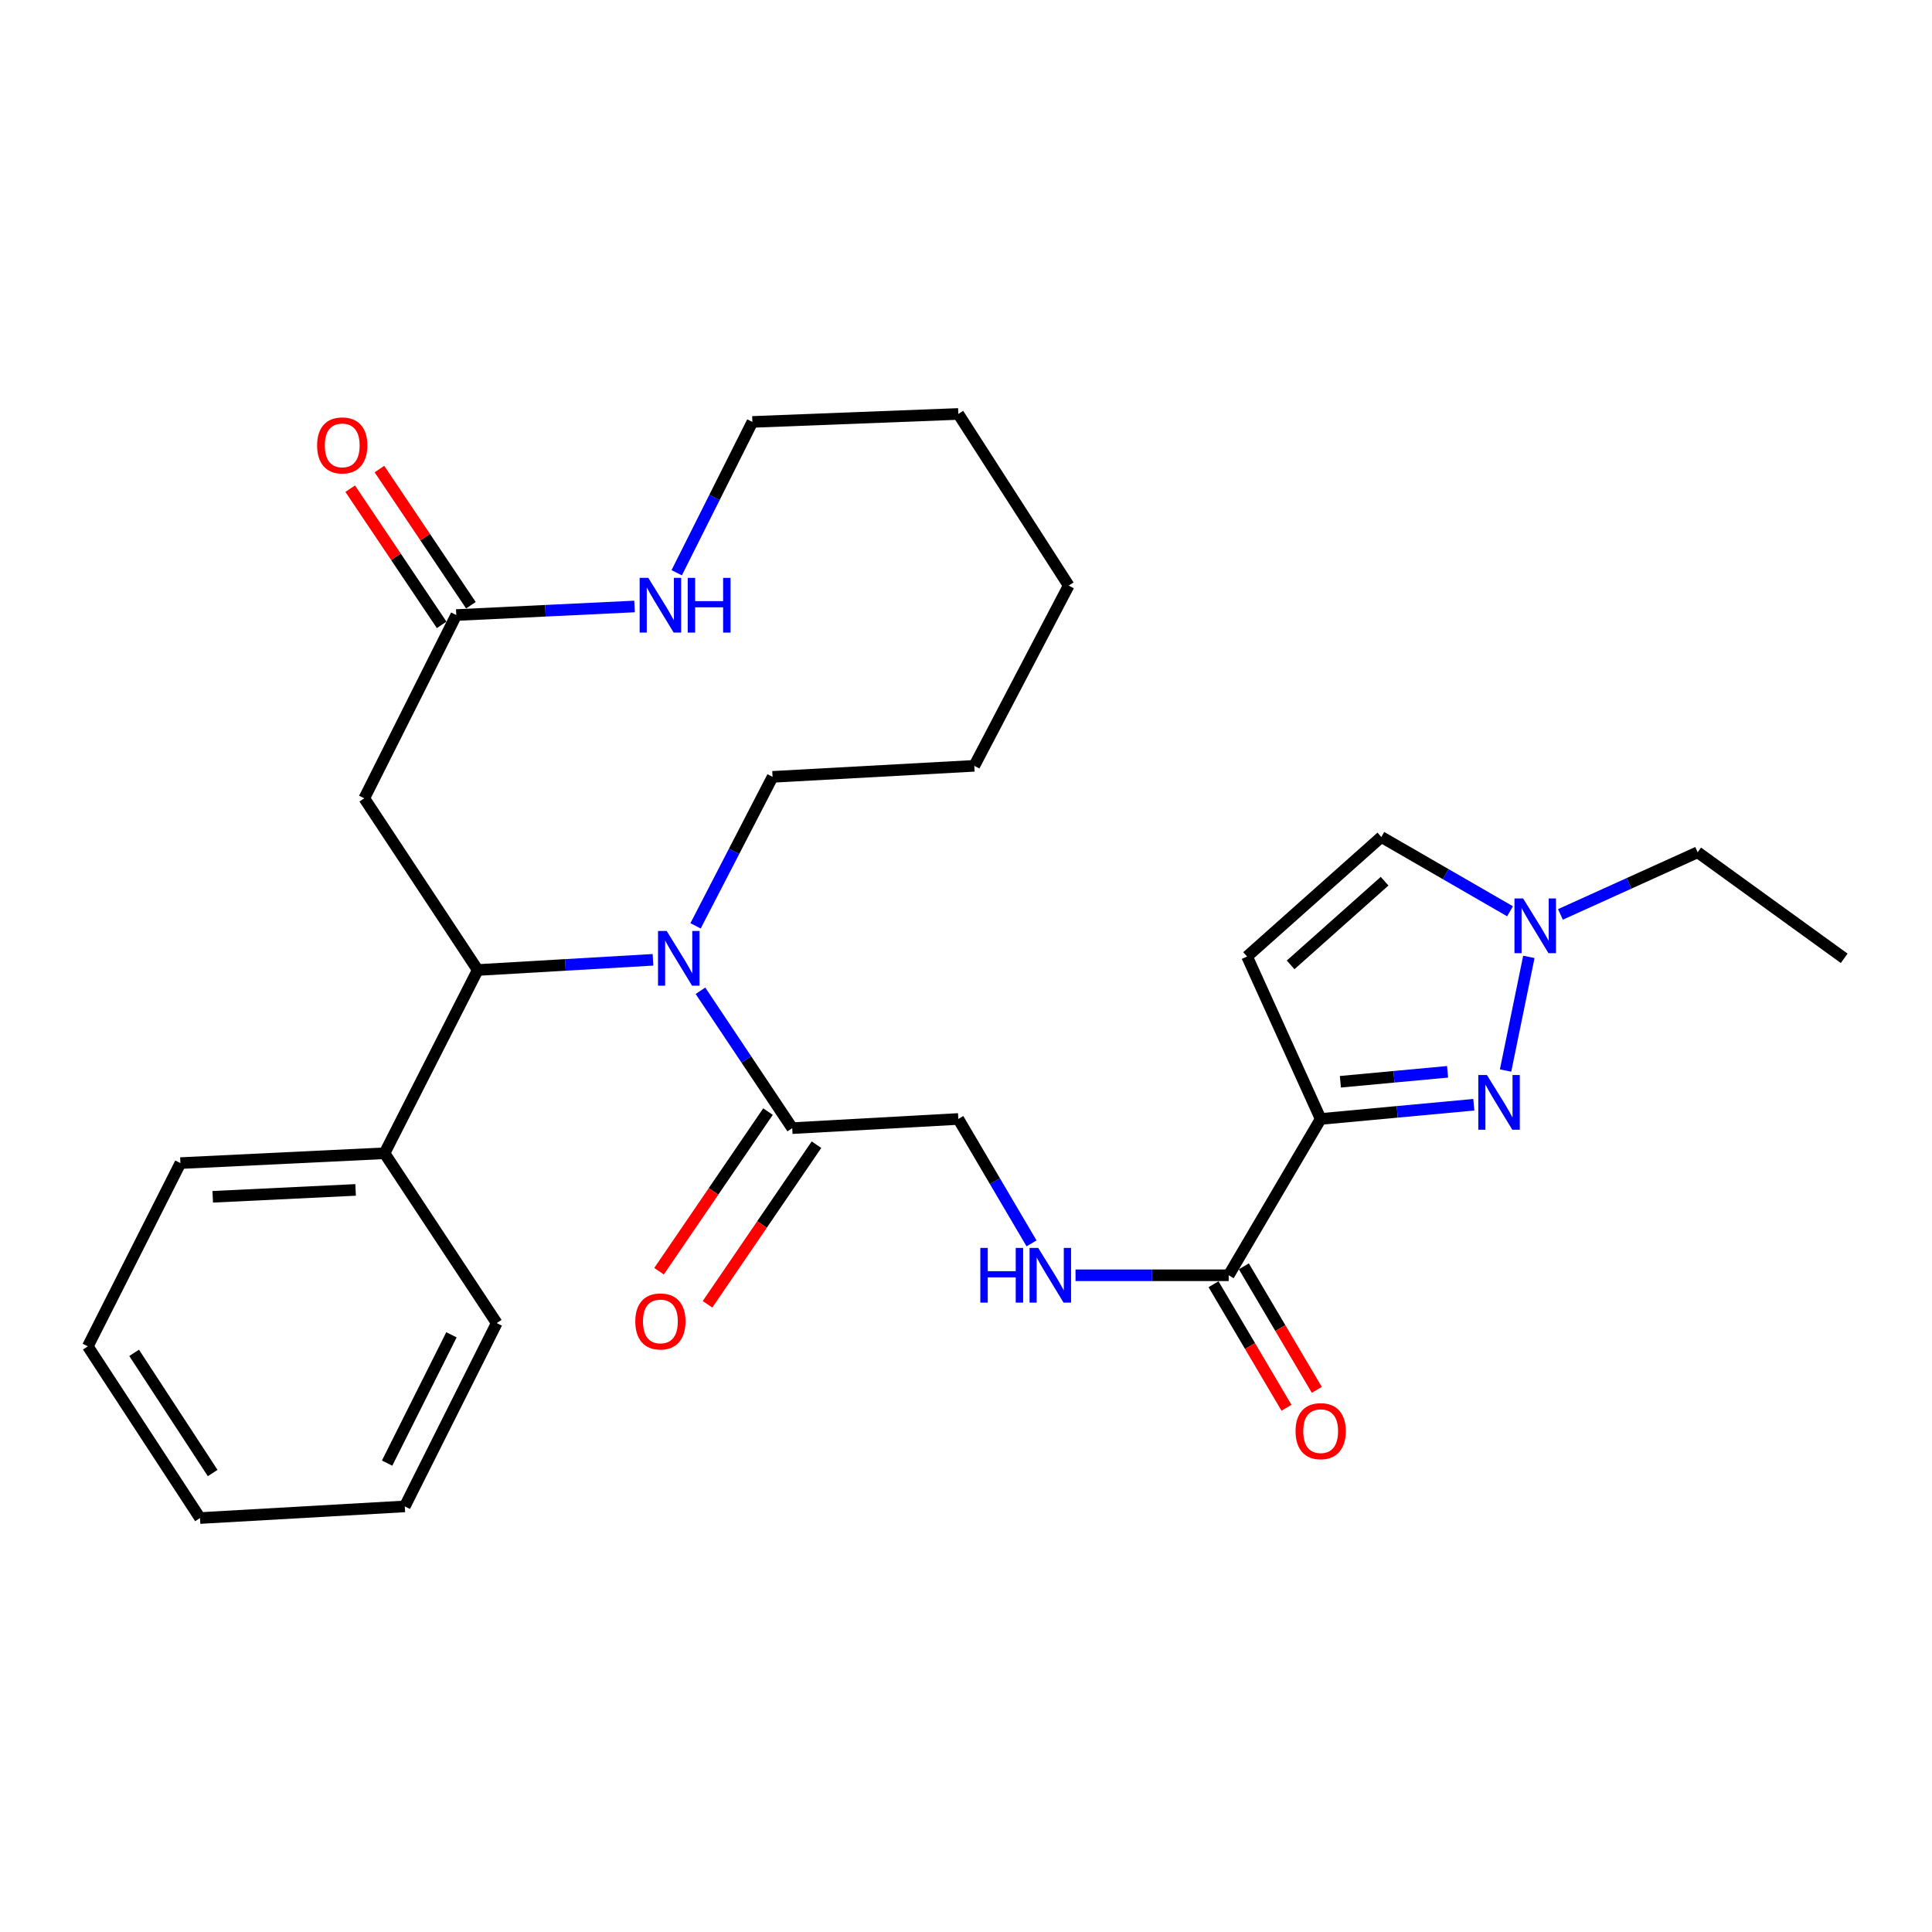 <?xml version='1.0' encoding='iso-8859-1'?>
<svg version='1.1' baseProfile='full'
              xmlns='http://www.w3.org/2000/svg'
                      xmlns:rdkit='http://www.rdkit.org/xml'
                      xmlns:xlink='http://www.w3.org/1999/xlink'
                  xml:space='preserve'
width='1000px' height='1000px' viewBox='0 0 1000 1000'>
<!-- END OF HEADER -->
<rect style='opacity:1.0;fill:#FFFFFF;stroke:none' width='1000' height='1000' x='0' y='0'> </rect>
<path class='bond-1' d='M 683.574,579.174 L 723.21,575.492' style='fill:none;fill-rule:evenodd;stroke:#000000;stroke-width:6px;stroke-linecap:butt;stroke-linejoin:miter;stroke-opacity:1' />
<path class='bond-1' d='M 723.21,575.492 L 762.845,571.809' style='fill:none;fill-rule:evenodd;stroke:#0000FF;stroke-width:6px;stroke-linecap:butt;stroke-linejoin:miter;stroke-opacity:1' />
<path class='bond-1' d='M 693.779,559.918 L 721.523,557.341' style='fill:none;fill-rule:evenodd;stroke:#000000;stroke-width:6px;stroke-linecap:butt;stroke-linejoin:miter;stroke-opacity:1' />
<path class='bond-1' d='M 721.523,557.341 L 749.268,554.763' style='fill:none;fill-rule:evenodd;stroke:#0000FF;stroke-width:6px;stroke-linecap:butt;stroke-linejoin:miter;stroke-opacity:1' />
<path class='bond-3' d='M 683.574,579.174 L 645.486,495.088' style='fill:none;fill-rule:evenodd;stroke:#000000;stroke-width:6px;stroke-linecap:butt;stroke-linejoin:miter;stroke-opacity:1' />
<path class='bond-4' d='M 683.574,579.174 L 635.967,660.079' style='fill:none;fill-rule:evenodd;stroke:#000000;stroke-width:6px;stroke-linecap:butt;stroke-linejoin:miter;stroke-opacity:1' />
<path class='bond-0' d='M 362.56,512.823 L 386.31,548.373' style='fill:none;fill-rule:evenodd;stroke:#0000FF;stroke-width:6px;stroke-linecap:butt;stroke-linejoin:miter;stroke-opacity:1' />
<path class='bond-0' d='M 386.31,548.373 L 410.061,583.923' style='fill:none;fill-rule:evenodd;stroke:#000000;stroke-width:6px;stroke-linecap:butt;stroke-linejoin:miter;stroke-opacity:1' />
<path class='bond-2' d='M 337.988,496.797 L 292.633,499.436' style='fill:none;fill-rule:evenodd;stroke:#0000FF;stroke-width:6px;stroke-linecap:butt;stroke-linejoin:miter;stroke-opacity:1' />
<path class='bond-2' d='M 292.633,499.436 L 247.278,502.076' style='fill:none;fill-rule:evenodd;stroke:#000000;stroke-width:6px;stroke-linecap:butt;stroke-linejoin:miter;stroke-opacity:1' />
<path class='bond-17' d='M 360.02,479.217 L 379.952,440.659' style='fill:none;fill-rule:evenodd;stroke:#0000FF;stroke-width:6px;stroke-linecap:butt;stroke-linejoin:miter;stroke-opacity:1' />
<path class='bond-17' d='M 379.952,440.659 L 399.883,402.101' style='fill:none;fill-rule:evenodd;stroke:#000000;stroke-width:6px;stroke-linecap:butt;stroke-linejoin:miter;stroke-opacity:1' />
<path class='bond-5' d='M 779.282,554.104 L 791.335,495.28' style='fill:none;fill-rule:evenodd;stroke:#0000FF;stroke-width:6px;stroke-linecap:butt;stroke-linejoin:miter;stroke-opacity:1' />
<path class='bond-7' d='M 247.278,502.076 L 188.551,413.211' style='fill:none;fill-rule:evenodd;stroke:#000000;stroke-width:6px;stroke-linecap:butt;stroke-linejoin:miter;stroke-opacity:1' />
<path class='bond-13' d='M 247.278,502.076 L 199.032,596.927' style='fill:none;fill-rule:evenodd;stroke:#000000;stroke-width:6px;stroke-linecap:butt;stroke-linejoin:miter;stroke-opacity:1' />
<path class='bond-9' d='M 645.486,495.088 L 714.968,433.212' style='fill:none;fill-rule:evenodd;stroke:#000000;stroke-width:6px;stroke-linecap:butt;stroke-linejoin:miter;stroke-opacity:1' />
<path class='bond-9' d='M 668.032,499.42 L 716.669,456.106' style='fill:none;fill-rule:evenodd;stroke:#000000;stroke-width:6px;stroke-linecap:butt;stroke-linejoin:miter;stroke-opacity:1' />
<path class='bond-10' d='M 635.967,660.079 L 596.326,660.079' style='fill:none;fill-rule:evenodd;stroke:#000000;stroke-width:6px;stroke-linecap:butt;stroke-linejoin:miter;stroke-opacity:1' />
<path class='bond-10' d='M 596.326,660.079 L 556.686,660.079' style='fill:none;fill-rule:evenodd;stroke:#0000FF;stroke-width:6px;stroke-linecap:butt;stroke-linejoin:miter;stroke-opacity:1' />
<path class='bond-14' d='M 628.119,664.715 L 647.003,696.685' style='fill:none;fill-rule:evenodd;stroke:#000000;stroke-width:6px;stroke-linecap:butt;stroke-linejoin:miter;stroke-opacity:1' />
<path class='bond-14' d='M 647.003,696.685 L 665.886,728.656' style='fill:none;fill-rule:evenodd;stroke:#FF0000;stroke-width:6px;stroke-linecap:butt;stroke-linejoin:miter;stroke-opacity:1' />
<path class='bond-14' d='M 643.814,655.444 L 662.698,687.415' style='fill:none;fill-rule:evenodd;stroke:#000000;stroke-width:6px;stroke-linecap:butt;stroke-linejoin:miter;stroke-opacity:1' />
<path class='bond-14' d='M 662.698,687.415 L 681.582,719.385' style='fill:none;fill-rule:evenodd;stroke:#FF0000;stroke-width:6px;stroke-linecap:butt;stroke-linejoin:miter;stroke-opacity:1' />
<path class='bond-18' d='M 807.675,473.301 L 843.189,457.221' style='fill:none;fill-rule:evenodd;stroke:#0000FF;stroke-width:6px;stroke-linecap:butt;stroke-linejoin:miter;stroke-opacity:1' />
<path class='bond-18' d='M 843.189,457.221 L 878.703,441.141' style='fill:none;fill-rule:evenodd;stroke:#000000;stroke-width:6px;stroke-linecap:butt;stroke-linejoin:miter;stroke-opacity:1' />
<path class='bond-29' d='M 781.589,471.68 L 748.278,452.446' style='fill:none;fill-rule:evenodd;stroke:#0000FF;stroke-width:6px;stroke-linecap:butt;stroke-linejoin:miter;stroke-opacity:1' />
<path class='bond-29' d='M 748.278,452.446 L 714.968,433.212' style='fill:none;fill-rule:evenodd;stroke:#000000;stroke-width:6px;stroke-linecap:butt;stroke-linejoin:miter;stroke-opacity:1' />
<path class='bond-6' d='M 410.061,583.923 L 496.02,579.174' style='fill:none;fill-rule:evenodd;stroke:#000000;stroke-width:6px;stroke-linecap:butt;stroke-linejoin:miter;stroke-opacity:1' />
<path class='bond-15' d='M 397.515,575.359 L 369.317,616.669' style='fill:none;fill-rule:evenodd;stroke:#000000;stroke-width:6px;stroke-linecap:butt;stroke-linejoin:miter;stroke-opacity:1' />
<path class='bond-15' d='M 369.317,616.669 L 341.119,657.978' style='fill:none;fill-rule:evenodd;stroke:#FF0000;stroke-width:6px;stroke-linecap:butt;stroke-linejoin:miter;stroke-opacity:1' />
<path class='bond-15' d='M 422.607,592.488 L 394.409,633.797' style='fill:none;fill-rule:evenodd;stroke:#000000;stroke-width:6px;stroke-linecap:butt;stroke-linejoin:miter;stroke-opacity:1' />
<path class='bond-15' d='M 394.409,633.797 L 366.211,675.107' style='fill:none;fill-rule:evenodd;stroke:#FF0000;stroke-width:6px;stroke-linecap:butt;stroke-linejoin:miter;stroke-opacity:1' />
<path class='bond-8' d='M 188.551,413.211 L 236.168,318.35' style='fill:none;fill-rule:evenodd;stroke:#000000;stroke-width:6px;stroke-linecap:butt;stroke-linejoin:miter;stroke-opacity:1' />
<path class='bond-11' d='M 236.168,318.35 L 282.304,316.13' style='fill:none;fill-rule:evenodd;stroke:#000000;stroke-width:6px;stroke-linecap:butt;stroke-linejoin:miter;stroke-opacity:1' />
<path class='bond-11' d='M 282.304,316.13 L 328.44,313.91' style='fill:none;fill-rule:evenodd;stroke:#0000FF;stroke-width:6px;stroke-linecap:butt;stroke-linejoin:miter;stroke-opacity:1' />
<path class='bond-16' d='M 243.735,313.268 L 220.065,278.025' style='fill:none;fill-rule:evenodd;stroke:#000000;stroke-width:6px;stroke-linecap:butt;stroke-linejoin:miter;stroke-opacity:1' />
<path class='bond-16' d='M 220.065,278.025 L 196.395,242.782' style='fill:none;fill-rule:evenodd;stroke:#FF0000;stroke-width:6px;stroke-linecap:butt;stroke-linejoin:miter;stroke-opacity:1' />
<path class='bond-16' d='M 228.602,323.432 L 204.932,288.188' style='fill:none;fill-rule:evenodd;stroke:#000000;stroke-width:6px;stroke-linecap:butt;stroke-linejoin:miter;stroke-opacity:1' />
<path class='bond-16' d='M 204.932,288.188 L 181.262,252.945' style='fill:none;fill-rule:evenodd;stroke:#FF0000;stroke-width:6px;stroke-linecap:butt;stroke-linejoin:miter;stroke-opacity:1' />
<path class='bond-12' d='M 533.922,643.572 L 514.971,611.373' style='fill:none;fill-rule:evenodd;stroke:#0000FF;stroke-width:6px;stroke-linecap:butt;stroke-linejoin:miter;stroke-opacity:1' />
<path class='bond-12' d='M 514.971,611.373 L 496.02,579.174' style='fill:none;fill-rule:evenodd;stroke:#000000;stroke-width:6px;stroke-linecap:butt;stroke-linejoin:miter;stroke-opacity:1' />
<path class='bond-30' d='M 350.261,296.452 L 369.847,257.419' style='fill:none;fill-rule:evenodd;stroke:#0000FF;stroke-width:6px;stroke-linecap:butt;stroke-linejoin:miter;stroke-opacity:1' />
<path class='bond-30' d='M 369.847,257.419 L 389.432,218.385' style='fill:none;fill-rule:evenodd;stroke:#000000;stroke-width:6px;stroke-linecap:butt;stroke-linejoin:miter;stroke-opacity:1' />
<path class='bond-20' d='M 199.032,596.927 L 93.386,602.021' style='fill:none;fill-rule:evenodd;stroke:#000000;stroke-width:6px;stroke-linecap:butt;stroke-linejoin:miter;stroke-opacity:1' />
<path class='bond-20' d='M 184.063,615.898 L 110.111,619.464' style='fill:none;fill-rule:evenodd;stroke:#000000;stroke-width:6px;stroke-linecap:butt;stroke-linejoin:miter;stroke-opacity:1' />
<path class='bond-21' d='M 199.032,596.927 L 257.101,684.83' style='fill:none;fill-rule:evenodd;stroke:#000000;stroke-width:6px;stroke-linecap:butt;stroke-linejoin:miter;stroke-opacity:1' />
<path class='bond-22' d='M 399.883,402.101 L 504.294,396.389' style='fill:none;fill-rule:evenodd;stroke:#000000;stroke-width:6px;stroke-linecap:butt;stroke-linejoin:miter;stroke-opacity:1' />
<path class='bond-23' d='M 878.703,441.141 L 954.545,496.02' style='fill:none;fill-rule:evenodd;stroke:#000000;stroke-width:6px;stroke-linecap:butt;stroke-linejoin:miter;stroke-opacity:1' />
<path class='bond-19' d='M 389.432,218.385 L 496.02,214.263' style='fill:none;fill-rule:evenodd;stroke:#000000;stroke-width:6px;stroke-linecap:butt;stroke-linejoin:miter;stroke-opacity:1' />
<path class='bond-25' d='M 93.386,602.021 L 45.455,696.871' style='fill:none;fill-rule:evenodd;stroke:#000000;stroke-width:6px;stroke-linecap:butt;stroke-linejoin:miter;stroke-opacity:1' />
<path class='bond-26' d='M 257.101,684.83 L 209.524,779.711' style='fill:none;fill-rule:evenodd;stroke:#000000;stroke-width:6px;stroke-linecap:butt;stroke-linejoin:miter;stroke-opacity:1' />
<path class='bond-26' d='M 233.67,690.891 L 200.366,757.308' style='fill:none;fill-rule:evenodd;stroke:#000000;stroke-width:6px;stroke-linecap:butt;stroke-linejoin:miter;stroke-opacity:1' />
<path class='bond-28' d='M 504.294,396.389 L 553.157,303.098' style='fill:none;fill-rule:evenodd;stroke:#000000;stroke-width:6px;stroke-linecap:butt;stroke-linejoin:miter;stroke-opacity:1' />
<path class='bond-24' d='M 496.02,214.263 L 553.157,303.098' style='fill:none;fill-rule:evenodd;stroke:#000000;stroke-width:6px;stroke-linecap:butt;stroke-linejoin:miter;stroke-opacity:1' />
<path class='bond-31' d='M 45.455,696.871 L 103.523,785.737' style='fill:none;fill-rule:evenodd;stroke:#000000;stroke-width:6px;stroke-linecap:butt;stroke-linejoin:miter;stroke-opacity:1' />
<path class='bond-31' d='M 69.425,700.23 L 110.073,762.435' style='fill:none;fill-rule:evenodd;stroke:#000000;stroke-width:6px;stroke-linecap:butt;stroke-linejoin:miter;stroke-opacity:1' />
<path class='bond-27' d='M 209.524,779.711 L 103.523,785.737' style='fill:none;fill-rule:evenodd;stroke:#000000;stroke-width:6px;stroke-linecap:butt;stroke-linejoin:miter;stroke-opacity:1' />
<path  class='atom-1' d='M 345.074 481.86
L 354.354 496.86
Q 355.274 498.34, 356.754 501.02
Q 358.234 503.7, 358.314 503.86
L 358.314 481.86
L 362.074 481.86
L 362.074 510.18
L 358.194 510.18
L 348.234 493.78
Q 347.074 491.86, 345.834 489.66
Q 344.634 487.46, 344.274 486.78
L 344.274 510.18
L 340.594 510.18
L 340.594 481.86
L 345.074 481.86
' fill='#0000FF'/>
<path  class='atom-2' d='M 769.643 556.436
L 778.923 571.436
Q 779.843 572.916, 781.323 575.596
Q 782.803 578.276, 782.883 578.436
L 782.883 556.436
L 786.643 556.436
L 786.643 584.756
L 782.763 584.756
L 772.803 568.356
Q 771.643 566.436, 770.403 564.236
Q 769.203 562.036, 768.843 561.356
L 768.843 584.756
L 765.163 584.756
L 765.163 556.436
L 769.643 556.436
' fill='#0000FF'/>
<path  class='atom-6' d='M 788.368 465.049
L 797.648 480.049
Q 798.568 481.529, 800.048 484.209
Q 801.528 486.889, 801.608 487.049
L 801.608 465.049
L 805.368 465.049
L 805.368 493.369
L 801.488 493.369
L 791.528 476.969
Q 790.368 475.049, 789.128 472.849
Q 787.928 470.649, 787.568 469.969
L 787.568 493.369
L 783.888 493.369
L 783.888 465.049
L 788.368 465.049
' fill='#0000FF'/>
<path  class='atom-11' d='M 507.418 645.919
L 511.258 645.919
L 511.258 657.959
L 525.738 657.959
L 525.738 645.919
L 529.578 645.919
L 529.578 674.239
L 525.738 674.239
L 525.738 661.159
L 511.258 661.159
L 511.258 674.239
L 507.418 674.239
L 507.418 645.919
' fill='#0000FF'/>
<path  class='atom-11' d='M 537.378 645.919
L 546.658 660.919
Q 547.578 662.399, 549.058 665.079
Q 550.538 667.759, 550.618 667.919
L 550.618 645.919
L 554.378 645.919
L 554.378 674.239
L 550.498 674.239
L 540.538 657.839
Q 539.378 655.919, 538.138 653.719
Q 536.938 651.519, 536.578 650.839
L 536.578 674.239
L 532.898 674.239
L 532.898 645.919
L 537.378 645.919
' fill='#0000FF'/>
<path  class='atom-12' d='M 335.565 299.106
L 344.845 314.106
Q 345.765 315.586, 347.245 318.266
Q 348.725 320.946, 348.805 321.106
L 348.805 299.106
L 352.565 299.106
L 352.565 327.426
L 348.685 327.426
L 338.725 311.026
Q 337.565 309.106, 336.325 306.906
Q 335.125 304.706, 334.765 304.026
L 334.765 327.426
L 331.085 327.426
L 331.085 299.106
L 335.565 299.106
' fill='#0000FF'/>
<path  class='atom-12' d='M 355.965 299.106
L 359.805 299.106
L 359.805 311.146
L 374.285 311.146
L 374.285 299.106
L 378.125 299.106
L 378.125 327.426
L 374.285 327.426
L 374.285 314.346
L 359.805 314.346
L 359.805 327.426
L 355.965 327.426
L 355.965 299.106
' fill='#0000FF'/>
<path  class='atom-15' d='M 670.574 740.761
Q 670.574 733.961, 673.934 730.161
Q 677.294 726.361, 683.574 726.361
Q 689.854 726.361, 693.214 730.161
Q 696.574 733.961, 696.574 740.761
Q 696.574 747.641, 693.174 751.561
Q 689.774 755.441, 683.574 755.441
Q 677.334 755.441, 673.934 751.561
Q 670.574 747.681, 670.574 740.761
M 683.574 752.241
Q 687.894 752.241, 690.214 749.361
Q 692.574 746.441, 692.574 740.761
Q 692.574 735.201, 690.214 732.401
Q 687.894 729.561, 683.574 729.561
Q 679.254 729.561, 676.894 732.361
Q 674.574 735.161, 674.574 740.761
Q 674.574 746.481, 676.894 749.361
Q 679.254 752.241, 683.574 752.241
' fill='#FF0000'/>
<path  class='atom-16' d='M 328.825 683.968
Q 328.825 677.168, 332.185 673.368
Q 335.545 669.568, 341.825 669.568
Q 348.105 669.568, 351.465 673.368
Q 354.825 677.168, 354.825 683.968
Q 354.825 690.848, 351.425 694.768
Q 348.025 698.648, 341.825 698.648
Q 335.585 698.648, 332.185 694.768
Q 328.825 690.888, 328.825 683.968
M 341.825 695.448
Q 346.145 695.448, 348.465 692.568
Q 350.825 689.648, 350.825 683.968
Q 350.825 678.408, 348.465 675.608
Q 346.145 672.768, 341.825 672.768
Q 337.505 672.768, 335.145 675.568
Q 332.825 678.368, 332.825 683.968
Q 332.825 689.688, 335.145 692.568
Q 337.505 695.448, 341.825 695.448
' fill='#FF0000'/>
<path  class='atom-17' d='M 164.137 230.537
Q 164.137 223.737, 167.497 219.937
Q 170.857 216.137, 177.137 216.137
Q 183.417 216.137, 186.777 219.937
Q 190.137 223.737, 190.137 230.537
Q 190.137 237.417, 186.737 241.337
Q 183.337 245.217, 177.137 245.217
Q 170.897 245.217, 167.497 241.337
Q 164.137 237.457, 164.137 230.537
M 177.137 242.017
Q 181.457 242.017, 183.777 239.137
Q 186.137 236.217, 186.137 230.537
Q 186.137 224.977, 183.777 222.177
Q 181.457 219.337, 177.137 219.337
Q 172.817 219.337, 170.457 222.137
Q 168.137 224.937, 168.137 230.537
Q 168.137 236.257, 170.457 239.137
Q 172.817 242.017, 177.137 242.017
' fill='#FF0000'/>
</svg>
